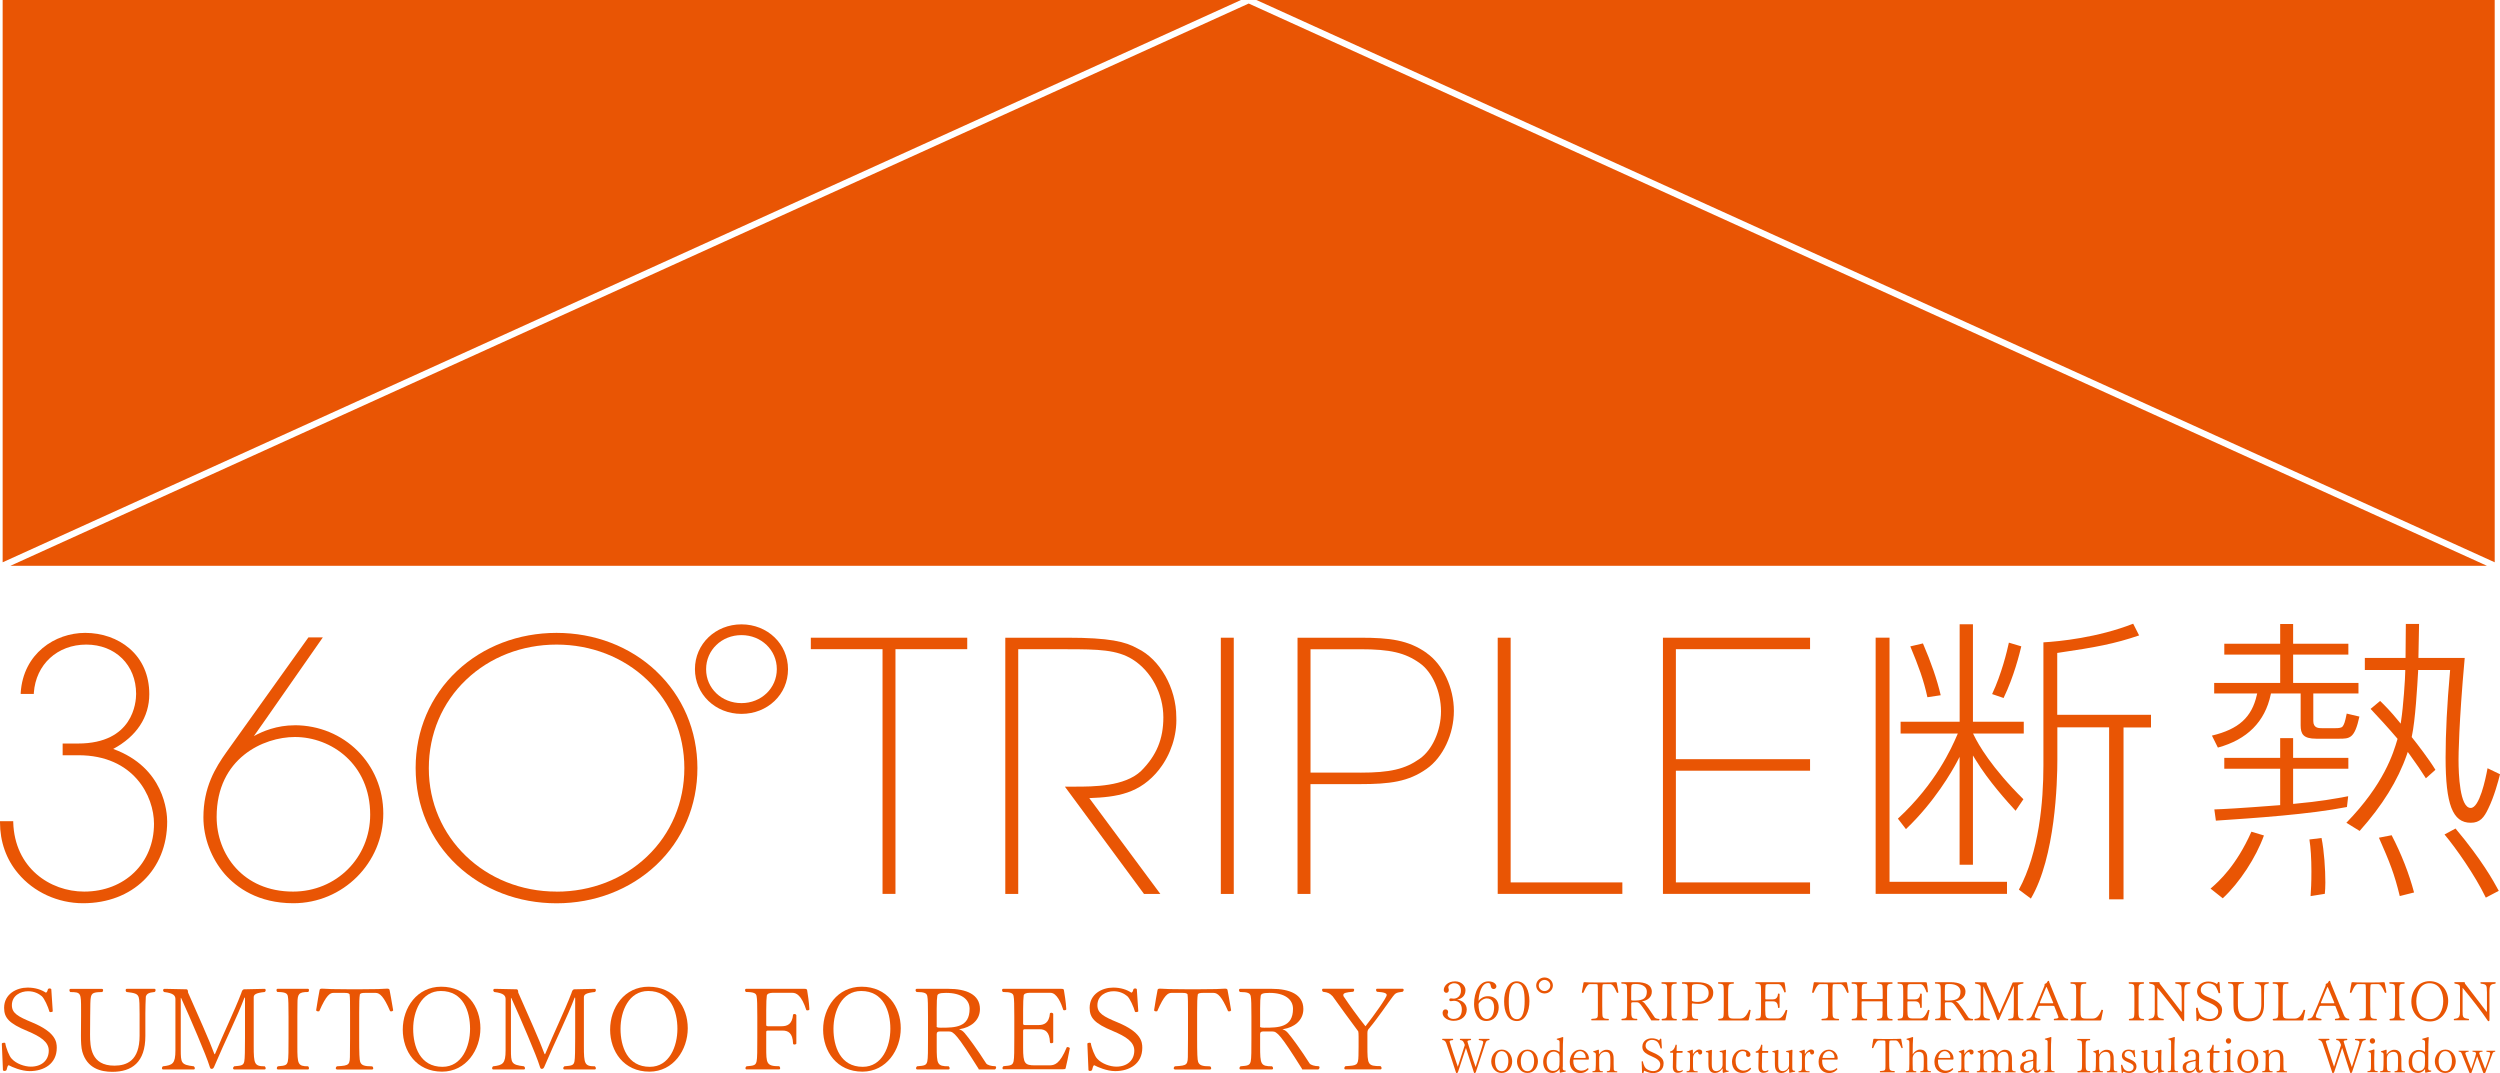 <?xml version="1.0" encoding="UTF-8"?>
<svg id="_レイヤー_2" data-name="レイヤー 2" xmlns="http://www.w3.org/2000/svg" viewBox="0 0 425 182.48">
  <defs>
    <style>
      .cls-1 {
        fill: #e95504;
      }
    </style>
  </defs>
  <g id="_文字" data-name="文字">
    <g>
      <g>
        <polygon class="cls-1" points="137.84 110.36 150.03 110.36 150.03 151.96 152.23 151.96 152.23 110.36 164.43 110.36 164.43 108.41 137.84 108.41 137.84 110.36"/>
        <path class="cls-1" d="M197.08,130.77c1.95-2.47,3.03-5.79,2.89-8.87,0-4.92-2.78-9.83-6.59-11.66-2.07-1.16-4.7-1.83-12.04-1.83h-10.44v43.56h2.2v-41.6h8.24c5.37,0,8.53.08,11.18,1.72,3.19,1.99,5.25,5.87,5.25,9.87,0,3.67-1.16,6.47-3.76,9.08-2.8,2.69-8.14,2.69-11.33,2.69h-1.65l13.45,18.24h2.78l-12.08-16.29c4.72-.18,8.61-.73,11.91-4.9Z"/>
        <rect class="cls-1" x="207.54" y="108.41" width="2.2" height="43.56"/>
        <path class="cls-1" d="M242.54,111.01c-3.11-2.2-6.26-2.6-11.33-2.6h-10.63v43.56h2.2v-18.67h8.42c5.07,0,8.22-.4,11.33-2.6,2.77-1.94,4.63-5.89,4.63-9.84s-1.86-7.9-4.63-9.84ZM231.27,131.34h-8.48v-20.97h8.48c5.05,0,7.6.59,10.08,2.36,2.13,1.48,3.62,4.85,3.62,8.19s-1.52,6.61-3.62,8.07c-2.48,1.76-5.03,2.36-10.08,2.36Z"/>
        <polygon class="cls-1" points="256.81 108.41 254.61 108.41 254.61 151.96 275.8 151.96 275.8 150.01 256.81 150.01 256.81 108.41"/>
        <polygon class="cls-1" points="307.71 110.36 307.71 108.41 282.7 108.41 282.7 151.96 307.71 151.96 307.71 150.01 284.9 150.01 284.9 131.02 307.71 131.02 307.71 129.06 284.9 129.06 284.9 110.36 307.71 110.36"/>
        <path class="cls-1" d="M126.05,106.14c-4.43,0-7.91,3.34-7.91,7.61s3.47,7.61,7.91,7.61,7.91-3.32,7.91-7.56v-.05c0-4.27-3.47-7.61-7.91-7.61ZM126.05,119.53c-3.37,0-6.01-2.52-6.01-5.73v-.05c0-3.24,2.64-5.78,6.01-5.78s6.01,2.54,6.01,5.78-2.64,5.78-6.01,5.78Z"/>
        <path class="cls-1" d="M19.24,127.32c3.97-2.12,6.14-5.41,6.14-9.31,0-3.19-1.17-5.88-3.38-7.78-1.98-1.7-4.65-2.64-7.52-2.64-5.12,0-10.53,3.5-10.96,10.18v.2s2.23,0,2.23,0v-.18c.34-4.84,4-8.21,8.92-8.21s8.47,3.45,8.47,8.38c0,1.41-.48,8.44-9.89,8.44h-2.6v1.99h2.67c9.44,0,12.86,6.97,12.86,11.65,0,6.68-4.99,11.53-11.87,11.53-5.82,0-11.83-4.04-12.06-11.78v-.19H0v.19c0,3.3,1.06,6.31,3.08,8.69,2.63,3.17,6.75,5.07,11.04,5.07,8.42,0,14.3-5.71,14.3-13.88,0-1.52-.45-9.19-9.18-12.35Z"/>
        <path class="cls-1" d="M50.06,123.3c-2.98,0-5.41,1.01-6.9,1.84.64-.93,1.29-1.84,1.92-2.73l9.8-14.05h-2.45l-13.92,19.48c-1.9,2.68-3.93,5.98-3.93,11.12,0,3.46,1.33,6.98,3.64,9.65,2,2.26,5.64,4.94,11.65,4.94,8.43,0,15.29-6.84,15.29-15.25s-6.63-15.01-15.1-15.01ZM62.93,138.49c0,7.33-5.76,13.08-13.11,13.08-8.53,0-12.99-6.37-12.99-12.66v-.06c0-9.95,7.95-13.56,13.3-13.56,6.21,0,12.8,4.63,12.8,13.2Z"/>
        <path class="cls-1" d="M111.54,114.08c-4.45-4.19-10.46-6.49-16.93-6.49s-12.48,2.3-16.93,6.49c-4.53,4.25-7.02,10.09-7.02,16.44v.06c0,6.37,2.49,12.23,7.02,16.49,4.45,4.19,10.46,6.49,16.93,6.49s12.48-2.31,16.93-6.49c4.53-4.26,7.02-10.12,7.02-16.49s-2.49-12.23-7.02-16.49ZM94.61,151.57c-12.18,0-21.71-9.2-21.71-20.93v-.06c0-5.8,2.25-11.13,6.35-15.03,4.04-3.85,9.5-5.97,15.37-5.97s11.33,2.12,15.37,5.97c4.09,3.9,6.35,9.23,6.35,15.03s-2.25,11.13-6.35,15.03c-4.04,3.85-9.5,5.97-15.37,5.97Z"/>
      </g>
      <g>
        <path class="cls-1" d="M358.53,152.89h2.47v-29.22h4.67v-2.15h-15.94v-10.52l.21-.03c6.23-.91,9.57-1.53,13.71-2.95l-1.01-1.99c-6.04,2.37-12.52,3.01-15.26,3.17v20.94c0,6.13-.73,14.74-4.17,21.1l2.04,1.52c4.17-7.07,4.5-19.83,4.5-23.6v-5.51h8.8v29.22ZM318.86,151.96h22.33v-2.05h-19.97v-41.51h-2.36v43.56ZM333.14,147.01h2.26v-18.58l.45.73c2.22,3.65,5.47,7.22,6.8,8.67l1.33-1.96c-5.45-5.39-7.68-9.36-8.39-10.82l-.17-.35h8.62v-2h-8.64v-16.57h-2.26v16.57h-10.04v2h9.73l-.15.34c-.88,2.02-3.54,8.13-10.04,14.13l1.37,1.78c4.9-4.66,7.87-9.91,8.67-11.42l.45-.86v18.33ZM338.65,117.99l1.96.67c1.76-3.64,2.73-7.59,3.01-8.78l-2.11-.63c-.31,1.46-1.24,5.31-2.85,8.74ZM324.75,109.88c1.41,3.38,2.27,5.71,2.91,8.65l2.26-.34c-.6-2.59-1.62-5.56-3.02-8.81l-2.16.51Z"/>
        <path class="cls-1" d="M375.79,151.06l2.08,1.65c2.87-2.67,5.64-6.91,7-10.68l-2.13-.64c-2.57,5.78-5.51,8.44-6.95,9.67ZM415.56,141.85c1.9,2.27,5.17,6.89,7.03,10.75l2.2-1.16c-.9-1.68-2.9-5.29-7.35-10.59l-1.87,1.01ZM404.42,142.42c1.86,4.22,2.63,6.16,3.54,9.91l2.43-.61c-.85-3.21-2.13-6.48-3.81-9.73l-2.16.42ZM392.6,142.71c.22,1.37.34,3.24.34,5.42,0,2.04-.07,3.17-.13,3.99,0,.07,0,.15-.01.22l2.42-.39c.05-.55.09-1.13.09-1.91,0-2.22-.2-5.39-.65-7.58l-2.05.25ZM398.88,139.87l2.26,1.39c3.87-4.33,6.5-8.58,8.03-12.99l.15-.44.27.37c1.23,1.7,2.04,2.88,2.81,4.11l1.62-1.44c-1.01-1.68-3.08-4.39-3.96-5.48l-.07-.09.02-.11c.6-2.77.93-8.58,1.07-11.06v-.23h5.44l-.02.26c-.5,5.51-.75,10.43-.75,14.64,0,7.96,1.2,11.07,4.27,11.07,1.57,0,2.26-.86,3-2.44.96-1.94,1.71-4.69,1.98-5.81l-2.12-1.02c-.35,1.93-1.38,6.75-2.86,6.75-1.86,0-2.07-5.73-2.07-8.19,0-.59.03-6.09,1.05-17.31h-7.87l.11-5.78h-2.25l-.05,5.78h-6.92v2.05h6.87v.24c0,1.1-.33,6.02-.7,8.35l-.08.53-.34-.42c-1.45-1.78-2.4-2.71-3.15-3.44l-1.62,1.35c1.27,1.35,3.05,3.27,4.5,4.99l.08.1-.05.18c-.67,2.25-2.22,7.48-8.64,14.08ZM376.44,137.62l.26,1.89c6.74-.45,15.93-1.07,22.28-2.32l.21-1.83c-2.13.4-4.79.89-9.1,1.28l-.26.02v-5.98h9.39v-1.84h-9.39v-3.36h-2.2v3.36h-9.5v1.84h9.5v6.19l-.22.02c-6.7.52-9.42.66-10.96.71ZM376.03,125.06l1.01,2.03c4.98-1.36,8-4.39,8.98-9.01l.04-.19h5.05v5.4c0,1.48.42,2.29,2.66,2.29h3.86c1.81,0,2.65,0,3.47-3.76l-2.16-.51c-.29,1.49-.46,1.89-.7,2.19-.19.24-.64.29-1.26.29h-2.25c-.55,0-1.47,0-1.47-1.22v-4.68h7.68v-1.79h-11.11v-4.82h9.39v-1.84h-9.39v-3.36h-2.2v3.36h-9.5v1.84h9.5v4.82h-11.22v1.79h7.31l-.07.29c-.86,3.77-3.07,5.78-7.61,6.87Z"/>
      </g>
      <g>
        <path class="cls-1" d="M249.34,171.66c0,1.01-.82,1.88-2.24,1.88-.8,0-1.86-.47-1.86-1.33,0-.25.1-.61.51-.61.32,0,.43.23.43.45,0,.12-.05.2-.08.3,0,.03-.02.06-.02.08,0,.43.43.79,1,.79,1.08,0,1.43-.76,1.43-1.62s-.48-1.46-1.31-1.46h-.02c-.17,0-.38.06-.56.06-.12,0-.24-.06-.24-.23,0-.18.1-.24.29-.24.16,0,.28.04.46.04.61,0,1.23-.47,1.23-1.33,0-.62-.26-1.29-1.18-1.29-.45,0-.97.33-.97.7,0,.15.09.26.09.43,0,.31-.17.5-.44.5s-.42-.26-.42-.48c0-.65.65-1.47,1.93-1.47,1.11,0,1.76.8,1.76,1.48,0,1.05-.69,1.48-1.42,1.63.85.11,1.64.69,1.64,1.71Z"/>
        <path class="cls-1" d="M252.98,167.12c-1.14,0-1.58,1.81-1.63,3.02.3-.38.84-.78,1.57-.78,1.52,0,1.86,1.11,1.86,1.92,0,1.1-.64,2.29-2.13,2.29s-2.06-1.59-2.06-2.87c0-2.09.91-3.87,2.43-3.87,1,0,1.37.55,1.37.86,0,.2-.18.45-.45.45-.25,0-.43-.14-.49-.44-.07-.38-.12-.58-.44-.58h0ZM252.72,173.23c1.01,0,1.28-1.14,1.28-1.97,0-.61-.21-1.53-1.26-1.53-.52,0-1.14.43-1.39.93,0,1.81.7,2.57,1.37,2.57Z"/>
        <path class="cls-1" d="M255.7,170.22c0-1.75.71-3.4,2.12-3.4,1.56,0,2.18,1.63,2.18,3.36s-.67,3.4-2.12,3.4c-1.61,0-2.18-1.62-2.18-3.36ZM259.19,170.2c0-1.48-.16-3.07-1.38-3.07-1.03,0-1.32,1.6-1.32,3.08s.17,3.05,1.4,3.05c1.06,0,1.3-1.64,1.3-3.06Z"/>
        <path class="cls-1" d="M261.15,167.53c0-.75.64-1.36,1.42-1.36s1.42.61,1.42,1.36-.64,1.36-1.42,1.36-1.42-.61-1.42-1.36ZM263.55,167.53c0-.52-.44-.94-.98-.94s-.98.43-.98.94.44.95.98.95.98-.43.98-.95Z"/>
        <path class="cls-1" d="M270.6,173.46c-.06,0-.1-.05-.1-.1,0-.05.03-.1.09-.15,1.04-.06,1.05-.1,1.05-1.06,0-.32,0-.73,0-1.18v-2.1c0-.78,0-1.18-.04-1.46-.06-.09-.18-.11-.42-.11h-.87c-.27,0-.58.16-1.14,1.47-.03,0-.07.02-.1.02-.06,0-.12-.03-.16-.08.09-.61.23-1.37.29-1.65.02-.08.09-.09.21-.09.41.03.87.05,1.97.05h1.28c1.09,0,1.59-.02,1.97-.05.12,0,.19.02.21.09.06.27.19.99.29,1.65-.04.06-.1.08-.16.08-.03,0-.06,0-.09-.02-.5-1.18-.84-1.47-1.17-1.47h-.84c-.26,0-.37.03-.43.11-.05.28-.06.68-.06,1.46v2.1c0,1.16.02,1.73.08,1.88.1.26.3.36.97.36.06.05.08.09.08.15s-.03.1-.1.1h-2.81Z"/>
        <path class="cls-1" d="M280.71,173.46l-.03-.07c-1.71-2.72-2-3-2.37-3h-.74c-.17,0-.26.05-.26.21v.99c0,1.45.04,1.61.96,1.61.06.05.08.1.08.15,0,.06-.03.1-.09.1h-2.52c-.07,0-.1-.05-.1-.1s.02-.1.08-.15c.62-.05.75-.09.83-.4.06-.22.06-.95.06-1.86v-1.74c0-.91,0-1.43-.06-1.65-.05-.23-.22-.33-.86-.33-.05-.04-.08-.09-.08-.14,0-.06.04-.11.1-.11h2.55c1.44,0,2.55.45,2.55,1.63,0,.96-.8,1.48-1.58,1.62-.07,0-.08.02-.08.02v.02c.12.02.26.09.42.27.32.37,1.05,1.37,1.74,2.45.09.14.44.23.7.23.08,0,.11.05.11.09,0,.08-.05.16-.11.17h-1.3ZM277.31,169.95c0,.09,0,.14.33.14,1.15,0,2.32-.02,2.32-1.52,0-.77-.67-1.29-1.9-1.29-.57,0-.69.09-.71.25-.03.23-.05.37-.05,1.03v1.39Z"/>
        <path class="cls-1" d="M282.57,173.46c-.07,0-.1-.05-.1-.1s.02-.1.08-.15c.61-.05.73-.09.81-.4.06-.23.06-.95.06-1.86v-1.75c0-.91,0-1.41-.06-1.64-.05-.22-.21-.33-.85-.33-.05-.04-.07-.09-.07-.15s.03-.1.08-.1h2.46s.08.05.08.1-.02.11-.07.15c-.76,0-.86.15-.86.93,0,.25,0,.6,0,1.05v2.39c0,1.44.04,1.62.87,1.62.05.05.07.1.07.15,0,.06-.03.1-.08.1h-2.41Z"/>
        <path class="cls-1" d="M286.05,173.46c-.07,0-.1-.05-.1-.1s.02-.1.08-.15c.62-.05.74-.09.82-.4.06-.23.06-.95.06-1.85v-1.76c0-.91,0-1.41-.06-1.64-.04-.22-.21-.33-.86-.33-.05-.04-.07-.09-.07-.14,0-.07.03-.11.09-.11h2.58c1.37,0,2.66.44,2.66,1.78,0,1.54-1.54,1.9-2.47,1.9-.36,0-.81-.04-1.04-.08-.1,0-.13.03-.13.21v.82c0,1.45.02,1.61,1,1.61.05.05.07.1.07.15,0,.06-.03.1-.09.1h-2.56ZM287.63,170.12c0,.09.36.2.89.2.85,0,1.95-.24,1.95-1.54,0-.95-.74-1.49-1.96-1.49-.58,0-.82.09-.85.25-.03.23-.04.37-.04.94v1.65Z"/>
        <path class="cls-1" d="M292.18,173.46c-.07,0-.1-.05-.1-.1s.02-.1.08-.15c.62-.05.74-.09.82-.4.06-.23.06-.95.06-1.85v-1.76c0-.91,0-1.41-.06-1.64-.04-.22-.21-.33-.85-.33-.05-.04-.07-.09-.07-.14,0-.07.03-.11.09-.11h2.53c.06,0,.09.05.09.11,0,.05-.02.1-.07.14-.64,0-.81.09-.86.4-.05.17-.06.58-.06,1.58v2.55c0,1.22.09,1.4.94,1.4h1.08c.51,0,1.03-.19,1.55-1.5.02,0,.04,0,.06,0,.1,0,.2.06.2.09-.11.62-.26,1.33-.33,1.64-.02.06-.06.09-.22.09h-4.86Z"/>
        <path class="cls-1" d="M298.52,173.45c-.07,0-.1-.05-.1-.1s.02-.1.08-.15c.62-.05.74-.09.82-.4.06-.23.06-.95.06-1.86v-1.74c0-.91,0-1.42-.06-1.64-.04-.23-.21-.33-.85-.33-.05-.04-.07-.09-.07-.14,0-.07.03-.11.09-.11h4.68c.12,0,.2.02.21.09.05.27.17.98.2,1.56-.04.06-.09.08-.15.08-.03,0-.06,0-.09-.02-.18-.55-.52-1.39-1.03-1.39h-1.71c-.2,0-.42.06-.45.21-.03.26-.05.53-.05,1.18v1.08c0,.09.02.13.15.13h1.09c.44,0,.86-.15.92-.95.03-.03.08-.05.12-.05.06,0,.13.04.15.09v2.3s-.1.07-.16.07-.11-.03-.11-.09c-.03-.83-.38-1.04-.84-1.04h-1.18c-.13,0-.15.04-.15.15v1.35c0,1.26.14,1.41.95,1.41h1.14c.44,0,.85-.09,1.42-1.46.02,0,.04,0,.05,0,.11,0,.2.07.2.09-.11.59-.26,1.29-.33,1.61,0,.06-.05.09-.22.09h-4.78Z"/>
        <path class="cls-1" d="M309.74,173.46c-.06,0-.1-.05-.1-.1,0-.05.03-.1.09-.15,1.04-.06,1.05-.1,1.05-1.06,0-.32,0-.73,0-1.18v-2.1c0-.78,0-1.18-.04-1.46-.06-.09-.18-.11-.42-.11h-.87c-.27,0-.58.16-1.14,1.47-.03,0-.07.02-.1.02-.06,0-.12-.03-.16-.08.09-.61.23-1.37.29-1.65.02-.08.09-.09.21-.09.41.03.87.05,1.97.05h1.28c1.09,0,1.59-.02,1.97-.05.12,0,.19.02.21.09.06.27.19.99.29,1.65-.04.06-.1.08-.16.08-.03,0-.06,0-.09-.02-.5-1.18-.84-1.47-1.17-1.47h-.84c-.26,0-.37.03-.43.11-.05.28-.06.68-.06,1.46v2.1c0,1.16.02,1.73.08,1.88.1.26.3.36.97.36.06.05.08.09.08.15s-.03.1-.1.1h-2.81Z"/>
        <path class="cls-1" d="M319.18,173.46c-.06,0-.1-.05-.1-.1,0-.05.03-.1.09-.15.62-.05.75-.09.82-.4.05-.22.05-.94.05-1.86v-.58c0-.11,0-.14-.14-.14h-3.27c-.15,0-.16.03-.16.14v1.23c0,1.38.03,1.61.87,1.61.06.05.08.1.08.15,0,.06-.03.1-.09.1h-2.45c-.07,0-.1-.05-.1-.1s.02-.1.08-.15c.62-.05.75-.09.83-.4.05-.23.06-.94.06-1.84v-1.76c0-.91,0-1.42-.06-1.65-.05-.22-.21-.33-.86-.33-.05-.04-.07-.09-.07-.14,0-.07.03-.11.09-.11h2.49c.06,0,.09.05.09.1s-.02.11-.08.15c-.77,0-.86.13-.86.93,0,.25,0,.61,0,1.07v.48c0,.09,0,.13.16.13h3.27c.13,0,.14-.04.14-.13v-.48c0-.91,0-1.43-.05-1.66-.04-.22-.21-.33-.85-.33-.05-.04-.08-.09-.08-.14,0-.07.04-.11.09-.11h2.49s.09.05.09.11c0,.05-.03.1-.08.14-.84,0-.85.18-.87.93v3.45c0,1.4.03,1.61.87,1.61.05.05.08.1.08.15,0,.06-.04.1-.09.1h-2.45Z"/>
        <path class="cls-1" d="M322.69,173.45c-.07,0-.1-.05-.1-.1s.02-.1.08-.15c.62-.05.74-.09.82-.4.06-.23.06-.95.06-1.86v-1.74c0-.91,0-1.42-.06-1.64-.04-.23-.21-.33-.85-.33-.05-.04-.07-.09-.07-.14,0-.07.03-.11.09-.11h4.68c.12,0,.2.02.21.09.05.27.17.98.2,1.56-.04.06-.09.08-.15.08-.03,0-.06,0-.09-.02-.18-.55-.52-1.39-1.03-1.39h-1.71c-.2,0-.42.06-.45.21-.03.26-.05.53-.05,1.18v1.08c0,.09.02.13.15.13h1.09c.44,0,.86-.15.92-.95.03-.03.08-.05.12-.05.06,0,.13.04.15.09v2.3s-.1.07-.16.07-.11-.03-.11-.09c-.03-.83-.38-1.04-.84-1.04h-1.18c-.13,0-.15.04-.15.15v1.35c0,1.26.14,1.41.95,1.41h1.14c.44,0,.85-.09,1.42-1.46.02,0,.04,0,.05,0,.11,0,.2.07.2.09-.11.59-.26,1.29-.33,1.61,0,.06-.05.09-.22.09h-4.78Z"/>
        <path class="cls-1" d="M334.03,173.46l-.03-.07c-1.71-2.72-2-3-2.37-3h-.74c-.17,0-.26.05-.26.21v.99c0,1.45.04,1.61.96,1.61.06.05.08.1.08.15,0,.06-.03.1-.09.1h-2.52c-.07,0-.1-.05-.1-.1s.02-.1.08-.15c.62-.05.75-.09.83-.4.06-.22.06-.95.06-1.86v-1.74c0-.91,0-1.43-.06-1.65-.05-.23-.22-.33-.86-.33-.05-.04-.08-.09-.08-.14,0-.06.04-.11.1-.11h2.55c1.44,0,2.55.45,2.55,1.63,0,.96-.8,1.48-1.58,1.62-.07,0-.08.02-.08.02v.02c.12.02.26.09.42.27.32.37,1.05,1.37,1.74,2.45.09.14.44.23.7.23.08,0,.11.05.11.09,0,.08-.05.16-.11.17h-1.3ZM330.63,169.95c0,.09,0,.14.33.14,1.15,0,2.32-.02,2.32-1.52,0-.77-.67-1.29-1.9-1.29-.57,0-.69.09-.71.25-.03.23-.05.37-.05,1.03v1.39Z"/>
        <path class="cls-1" d="M341.48,173.46c-.06,0-.1-.05-.1-.1,0-.05.03-.1.09-.15.62-.05.75-.09.82-.4.05-.22.06-.95.06-1.88v-3.22s0-.04-.02-.04-.03,0-.04.04c-.51,1.39-1.62,3.62-2.38,5.43-.09.22-.13.28-.26.28-.1,0-.12-.07-.18-.25-.23-.77-1.52-3.81-2.27-5.44l-.04-.04v4.15c0,1.11.02,1.25,1.05,1.37.06.05.08.1.08.15,0,.06-.03.1-.09.1h-2.47c-.06,0-.09-.05-.09-.1,0-.05.02-.1.08-.15.78-.09,1-.22,1-1.28v-4.13c0-.26-.12-.48-.91-.58-.05-.04-.08-.09-.08-.14,0-.06.05-.11.13-.11l1.76.04c.09,0,.12.08.13.26.79,1.8,1.7,3.81,2.1,4.91.02.04.03.06.05.06,0,0,.02,0,.03-.04.69-1.67,1.53-3.4,2.09-4.85.08-.26.13-.33.25-.34l1.64-.04c.07,0,.09.07.09.11,0,.06-.02.09-.08.14-.73.08-.88.21-.88.43v3.94c0,1.42.06,1.62.88,1.62.05.05.08.1.08.15,0,.06-.04.1-.09.1h-2.44Z"/>
        <path class="cls-1" d="M349.24,173.46c-.06,0-.1-.06-.1-.11s.03-.12.09-.16c.6-.03.71-.12.71-.28-.04-.11-.26-.74-.71-1.85-.03-.07-.16-.07-.31-.07h-2.14c-.1,0-.23.04-.3.21-.55,1.29-.58,1.43-.58,1.65,0,.1.09.24.9.35.06.05.08.1.08.15,0,.07-.04.11-.1.11h-2.18c-.07,0-.1-.05-.1-.11,0-.05.02-.1.08-.15.57-.09.67-.21.83-.5.25-.47,1.2-2.76,2.15-5.11,0-.06.02-.17.02-.23,0-.09.08-.14.12-.14.16,0,.34-.25.4-.39.03-.06.07-.09.13-.09.05,0,.12.03.12.09,0,.09.04.18.1.33.67,1.6,1.64,4.06,2.23,5.42.17.4.43.61.82.61h.02c.06.05.08.1.08.16s-.03.1-.09.1h-2.25ZM347.96,167.9c-.02-.09-.04-.13-.06-.13s-.04.03-.07.09l-1.06,2.58s0,0,0,.02c0,.04.04.09.06.1h2.17s.04-.02.04-.05c0-.02,0-.04,0-.06l-1.06-2.55Z"/>
        <path class="cls-1" d="M352.09,173.46c-.07,0-.1-.05-.1-.1s.02-.1.08-.15c.62-.05.74-.09.82-.4.06-.23.06-.95.06-1.85v-1.76c0-.91,0-1.41-.06-1.64-.04-.22-.21-.33-.85-.33-.05-.04-.07-.09-.07-.14,0-.07.03-.11.09-.11h2.53c.06,0,.09.05.09.11,0,.05-.02.1-.07.14-.64,0-.81.09-.86.4-.05.17-.06.58-.06,1.58v2.55c0,1.22.09,1.4.94,1.4h1.08c.51,0,1.03-.19,1.55-1.5.02,0,.04,0,.06,0,.1,0,.2.06.2.09-.11.62-.26,1.33-.33,1.64-.02.06-.06.09-.22.09h-4.86Z"/>
        <path class="cls-1" d="M362,173.46c-.07,0-.1-.05-.1-.1s.02-.1.08-.15c.61-.05.73-.09.81-.4.06-.23.06-.95.06-1.86v-1.75c0-.91,0-1.41-.06-1.64-.05-.22-.21-.33-.85-.33-.05-.04-.07-.09-.07-.15s.03-.1.08-.1h2.46s.08.05.08.1-.02.11-.07.15c-.76,0-.86.15-.86.93,0,.25,0,.6,0,1.05v2.39c0,1.44.04,1.62.87,1.62.05.05.07.1.07.15,0,.06-.03.1-.08.1h-2.41Z"/>
        <path class="cls-1" d="M370.88,168.59c0-1.13-.05-1.26-1.03-1.37-.05-.05-.07-.1-.07-.15,0-.06.03-.1.09-.1h2.42c.06,0,.09.05.09.1,0,.05-.02.1-.07.15-.75.09-.99.2-.99,1.27v4.81c0,.24-.02.3-.14.3-.11,0-.15-.05-.27-.25-.62-.99-2.77-3.76-4.12-5.38,0,0-.02-.02-.04-.02,0,0,0,0,0,.02v3.87c0,1.13.03,1.24,1.03,1.37.05.05.07.09.07.14,0,.06-.03.1-.09.1h-2.42c-.06,0-.09-.05-.09-.1,0-.05.02-.09.07-.14.71-.09.99-.19.99-1.28v-4.14c0-.26-.12-.48-.9-.58-.04-.04-.07-.09-.07-.15s.03-.1.12-.1h1.57c.06,0,.11.04.13.26,1.11,1.42,2.68,3.48,3.64,4.74.02.03.04.04.05.04.03,0,.04-.04.04-.09v-3.33Z"/>
        <path class="cls-1" d="M373.33,171.38s.1-.08.18-.08c.05,0,.09,0,.1.04.05.36.32,1.07.51,1.25.35.41,1.04.64,1.54.64.88,0,1.44-.52,1.44-1.29,0-.7-.67-1.13-1.73-1.58-1.46-.6-1.87-1.06-1.87-1.86,0-1.12,1-1.64,1.9-1.64.61,0,1.11.17,1.46.41.07,0,.12-.09.17-.26.02-.05.08-.08.14-.08.05,0,.11.02.14.07l.12,1.79s-.1.06-.17.06c-.04,0-.07,0-.1-.03-.11-.4-.41-1.08-.62-1.26-.23-.19-.59-.4-1.1-.4-.6,0-1.31.34-1.31,1.12,0,.64.47.91,1.63,1.39,1.9.78,1.99,1.56,1.99,2.04,0,1.29-1.03,1.88-2.18,1.88-.67,0-1.43-.33-1.68-.47-.09,0-.13.18-.19.4-.04.04-.1.07-.16.07-.05,0-.1-.02-.13-.07l-.09-2.14Z"/>
        <path class="cls-1" d="M384.42,169.03c0-.7,0-1.2-.07-1.38-.09-.28-.31-.35-.97-.43-.06-.03-.08-.09-.08-.14s.03-.11.09-.11h2.23c.06,0,.09.05.09.1s-.02.11-.08.15c-.48.05-.63.14-.71.37-.02.35-.04.91-.04,1.36v1.81c0,2.12-1.08,2.88-2.66,2.88-.92,0-2.03-.27-2.42-1.63-.09-.33-.11-.78-.11-1.29v-1.56c0-.21,0-.39,0-.55,0-1.32,0-1.41-.86-1.41-.05-.04-.07-.09-.07-.14,0-.07.03-.11.09-.11h2.54c.06,0,.09.05.09.1s-.02.11-.08.15c-.7,0-.84.09-.9.4-.05.23-.05.65-.06,1.56v1.47c0,.99.06,2.5,1.95,2.5.99,0,2.03-.39,2.03-2.41v-1.71Z"/>
        <path class="cls-1" d="M386.46,173.46c-.07,0-.1-.05-.1-.1s.02-.1.08-.15c.62-.05.74-.09.82-.4.06-.23.06-.95.06-1.85v-1.76c0-.91,0-1.41-.06-1.64-.04-.22-.21-.33-.85-.33-.05-.04-.07-.09-.07-.14,0-.07.03-.11.09-.11h2.53c.06,0,.09.05.09.11,0,.05-.02.1-.07.14-.64,0-.81.09-.86.4-.05.17-.06.58-.06,1.58v2.55c0,1.22.09,1.4.94,1.4h1.08c.51,0,1.03-.19,1.55-1.5.02,0,.04,0,.06,0,.1,0,.2.06.2.09-.11.62-.26,1.33-.33,1.64-.02.06-.06.09-.22.09h-4.86Z"/>
        <path class="cls-1" d="M397.03,173.46c-.06,0-.1-.06-.1-.11s.03-.12.09-.16c.6-.03.71-.12.71-.28-.04-.11-.26-.74-.71-1.85-.03-.07-.16-.07-.31-.07h-2.14c-.1,0-.23.04-.3.21-.55,1.29-.58,1.43-.58,1.65,0,.1.09.24.9.35.06.05.08.1.08.15,0,.07-.04.11-.1.11h-2.18c-.07,0-.1-.05-.1-.11,0-.05.02-.1.08-.15.57-.09.67-.21.83-.5.25-.47,1.2-2.76,2.15-5.11,0-.06.02-.17.02-.23,0-.09.08-.14.12-.14.16,0,.34-.25.4-.39.03-.06.07-.09.13-.09.05,0,.12.03.12.09,0,.09.04.18.1.33.67,1.6,1.64,4.06,2.23,5.42.17.4.43.61.82.61h.02c.06.05.08.1.08.16s-.03.1-.09.1h-2.25ZM395.75,167.9c-.02-.09-.04-.13-.06-.13s-.04.03-.07.09l-1.06,2.58s0,0,0,.02c0,.04.04.09.06.1h2.17s.04-.02.04-.05c0-.02,0-.04,0-.06l-1.06-2.55Z"/>
        <path class="cls-1" d="M401.16,173.46c-.06,0-.1-.05-.1-.1,0-.05.03-.1.09-.15,1.04-.06,1.05-.1,1.05-1.06,0-.32,0-.73,0-1.18v-2.1c0-.78,0-1.18-.04-1.46-.06-.09-.18-.11-.42-.11h-.87c-.27,0-.58.16-1.14,1.47-.03,0-.07.02-.1.02-.06,0-.12-.03-.16-.08.09-.61.23-1.37.29-1.65.02-.08.09-.09.21-.09.41.03.87.05,1.97.05h1.28c1.09,0,1.59-.02,1.97-.05.12,0,.19.02.21.09.06.27.19.99.29,1.65-.04.06-.1.08-.16.08-.03,0-.06,0-.09-.02-.5-1.18-.84-1.47-1.17-1.47h-.84c-.26,0-.37.03-.43.11-.05.28-.06.68-.06,1.46v2.1c0,1.16.02,1.73.08,1.88.1.26.3.36.97.36.06.05.08.09.08.15s-.03.1-.1.1h-2.81Z"/>
        <path class="cls-1" d="M406.31,173.46c-.07,0-.1-.05-.1-.1s.02-.1.08-.15c.61-.05.73-.09.81-.4.06-.23.06-.95.06-1.86v-1.75c0-.91,0-1.41-.06-1.64-.05-.22-.21-.33-.85-.33-.05-.04-.07-.09-.07-.15s.03-.1.08-.1h2.46s.08.05.08.1-.02.11-.07.15c-.76,0-.86.15-.86.93,0,.25,0,.6,0,1.05v2.39c0,1.44.04,1.62.87,1.62.05.05.07.1.07.15,0,.06-.03.1-.08.1h-2.41Z"/>
        <path class="cls-1" d="M409.93,170.26c0-1.78,1.15-3.46,3.1-3.46,2.05,0,3.16,1.61,3.16,3.35s-1.15,3.5-3.09,3.5c-2.06,0-3.17-1.64-3.17-3.38ZM415.35,170.19c0-1.42-.55-3.04-2.35-3.04-1.57,0-2.23,1.63-2.23,3.04s.55,3.06,2.36,3.06c1.57,0,2.22-1.65,2.22-3.06Z"/>
        <path class="cls-1" d="M422.77,168.59c0-1.13-.05-1.26-1.03-1.37-.05-.05-.07-.1-.07-.15,0-.06.03-.1.09-.1h2.42c.06,0,.09.05.09.1,0,.05-.02.1-.07.15-.75.09-.99.2-.99,1.27v4.81c0,.24-.02.3-.14.3-.11,0-.15-.05-.27-.25-.62-.99-2.77-3.76-4.12-5.38,0,0-.02-.02-.04-.02,0,0,0,0,0,.02v3.87c0,1.13.03,1.24,1.03,1.37.05.05.07.09.07.14,0,.06-.03.1-.09.1h-2.42c-.06,0-.09-.05-.09-.1,0-.05.02-.09.07-.14.71-.09.99-.19.99-1.28v-4.14c0-.26-.12-.48-.9-.58-.04-.04-.07-.09-.07-.15s.03-.1.12-.1h1.57c.06,0,.11.04.13.26,1.11,1.42,2.68,3.48,3.64,4.74.02.03.04.04.05.04.03,0,.04-.04.04-.09v-3.33Z"/>
        <path class="cls-1" d="M253.15,176.6s.08.04.08.09c0,.04-.02.08-.07.12-.37.05-.51.17-.61.46-.29.85-1.12,3.33-1.66,5-.12.15-.14.17-.2.17-.1,0-.12-.1-.14-.17-.49-1.5-.99-3.07-1.34-4.12-.38,1.13-.95,2.85-1.36,4.12-.03.04-.06.09-.1.12-.02.03-.06.05-.11.05-.1,0-.12-.1-.14-.17-.61-1.9-1.24-3.8-1.63-4.91-.12-.36-.37-.55-.64-.55-.04-.04-.06-.09-.06-.13s.02-.08.07-.08h1.74s.07.04.07.1c0,.04-.02.09-.07.12-.46.04-.54.1-.55.26.22.74.87,2.76,1.4,4.27.5-1.52,1.03-3.17,1.19-3.7-.04-.1-.07-.2-.11-.29-.15-.37-.29-.52-.67-.55-.04-.04-.06-.09-.06-.13s.02-.08.07-.08h1.77s.07.04.07.1c0,.04-.02.09-.07.12-.44.04-.55.1-.55.24v.02c.22.74.83,2.79,1.39,4.32,1.21-3.71,1.29-4.09,1.29-4.25,0-.1-.02-.26-.7-.33-.04-.03-.07-.08-.07-.12,0-.05.03-.09.08-.09h1.67Z"/>
        <path class="cls-1" d="M253.51,180.44c0-1.02.7-2.01,1.8-2.01s1.76.99,1.76,2.01-.7,1.97-1.8,1.97-1.76-.99-1.76-1.97ZM256.42,180.38c0-.76-.25-1.69-1.15-1.69-.78,0-1.11.93-1.11,1.69,0,.82.25,1.73,1.15,1.73.78,0,1.11-.91,1.11-1.73Z"/>
        <path class="cls-1" d="M257.89,180.44c0-1.02.7-2.01,1.8-2.01s1.76.99,1.76,2.01-.7,1.97-1.8,1.97-1.76-.99-1.76-1.97ZM260.8,180.38c0-.76-.25-1.69-1.15-1.69-.78,0-1.11.93-1.11,1.69,0,.82.25,1.73,1.15,1.73.78,0,1.11-.91,1.11-1.73Z"/>
        <path class="cls-1" d="M265.66,181.36c0,.55.03.6.5.64.02.03.02.06.02.09,0,.02,0,.05-.02.08-.41.07-.65.12-.96.21-.05-.07-.07-.19-.07-.62v-.03h0s-.02.02-.05.07c-.22.32-.69.61-1.14.61-1.15,0-1.6-.94-1.6-1.89s.51-2.03,1.74-2.03c.36,0,.73.12.97.31.02.02.02.02.04.02.02,0,.04-.02.04-.11v-1.42c0-.41,0-.42-.46-.56-.02-.02-.03-.04-.03-.07s0-.05.02-.07c.35-.08.78-.22.98-.29.06,0,.11,0,.11.07v.02c-.05.75-.07,1.41-.07,2.23v2.74ZM265.13,180.08c0-.28-.02-.65-.07-.8-.07-.21-.46-.51-.93-.51-.78,0-1.2.76-1.2,1.67,0,.71.2,1.62,1.1,1.62.36,0,.75-.12.99-.61.07-.17.1-.5.1-.95v-.4Z"/>
        <path class="cls-1" d="M267.58,180.12c-.1,0-.12.06-.12.23,0,1.43.92,1.67,1.38,1.67s.85-.22,1.04-.41c.02-.02.03-.02.05-.02.02,0,.05.02.07.04.02.04.06.09.06.14-.19.24-.65.65-1.42.65-.96,0-1.78-.64-1.78-1.92,0-1.01.65-2.06,1.76-2.06.87,0,1.49.75,1.49,1.49,0,.11-.03.2-.1.2h-2.43ZM269.5,179.85s.07-.03.07-.09c0-.6-.46-1.07-.94-1.07-.7,0-1.05.7-1.1,1.09,0,.06,0,.07.07.07h1.91Z"/>
        <path class="cls-1" d="M273.21,182.3s-.07-.03-.07-.07c0-.04.02-.08.07-.12.42-.05.48-.12.5-.32.03-.36.05-.59.05-1.08v-.5c0-.7,0-1.4-.8-1.4-.7,0-1.1.52-1.1,1.1v.91c0,1.18,0,1.29.59,1.29.03.03.05.07.05.1,0,.05-.02.08-.07.08h-1.67s-.07-.03-.07-.07c0-.03.02-.07.06-.11.42-.05.49-.12.5-.32.04-.44.05-.93.05-1.66v-.74c0-.39-.04-.42-.43-.54-.02-.02-.03-.05-.03-.07,0-.03.02-.06.04-.07.32-.07.64-.19.83-.27.07,0,.11.04.11.14v.64s0,.02,0,.02c.02,0,.02,0,.04-.02.27-.46.76-.76,1.24-.76.61,0,1.22.28,1.22,1.49v.89c0,.36,0,.74.02.96.03.23.18.32.55.32.04.03.06.07.06.11,0,.04-.02.07-.07.07h-1.66Z"/>
        <path class="cls-1" d="M279.06,180.48s.08-.07.15-.07c.04,0,.07,0,.08.03.04.32.27.94.43,1.09.3.36.88.56,1.3.56.75,0,1.22-.46,1.22-1.14,0-.61-.56-.99-1.46-1.38-1.24-.53-1.58-.93-1.58-1.63,0-.99.85-1.43,1.6-1.43.51,0,.94.15,1.24.36.06,0,.1-.07.14-.23.02-.04.07-.07.12-.07.04,0,.09.02.12.06l.1,1.57s-.08.05-.14.05c-.03,0-.06,0-.08-.02-.09-.35-.35-.95-.52-1.1-.19-.17-.5-.35-.93-.35-.51,0-1.1.3-1.1.99,0,.56.4.8,1.38,1.22,1.6.69,1.68,1.37,1.68,1.79,0,1.14-.87,1.65-1.84,1.65-.56,0-1.2-.29-1.42-.41-.07,0-.11.16-.16.35-.03.03-.08.06-.13.06-.04,0-.08-.02-.11-.06l-.07-1.87Z"/>
        <path class="cls-1" d="M286,181.9s.1.12.1.16c-.15.17-.51.32-.88.32-.6,0-.84-.4-.84-.99,0-.63.02-1.68.04-2.29v-.04c0-.08-.02-.1-.07-.1h-.41s-.03-.09-.03-.14c0-.02,0-.06.02-.07l.23-.07c.27-.14.51-.36.71-1.1.09,0,.18.02.18.12h0s-.03.85-.03.85c0,.1.02.12.11.12h.87s.06.04.06.11c0,.1-.06.18-.07.2h-.87c-.1,0-.11.04-.11.11-.03.82-.04,1.68-.04,2.24,0,.6.2.75.53.75.2,0,.32-.06.5-.15h0Z"/>
        <path class="cls-1" d="M286.76,182.3s-.07-.03-.07-.07c0-.03.02-.07.06-.11.54-.07.55-.07.55-1.18v-1.54c0-.39-.04-.42-.42-.54-.02-.02-.03-.06-.03-.08s0-.05.03-.07c.33-.07.61-.19.8-.27.07,0,.11.04.11.14v.58s0,.02,0,.02c0,0,.02,0,.04-.02.24-.39.69-.75,1-.75.2,0,.54.06.54.47,0,.18-.12.39-.35.39-.22,0-.31-.17-.33-.33,0-.07-.05-.11-.12-.11-.2,0-.76.32-.76,1.09v1.45c.03.64.04.75.76.75.03.03.05.07.05.11,0,.04-.02.07-.06.07h-1.82Z"/>
        <path class="cls-1" d="M292.83,179.16c0-.22-.02-.27-.46-.32-.02-.03-.03-.07-.03-.1s.02-.07.04-.07c.43-.06.73-.12.92-.22.07,0,.12.02.12.11-.02.41-.03.57-.03,1.13v1.71c0,.54.02.6.47.64.02.02.02.06.02.08s0,.05-.02.07c-.41.07-.64.12-.95.21-.05-.07-.07-.3-.07-.72,0-.02,0-.03,0-.04-.02,0-.03.02-.07.07-.29.44-.75.7-1.22.7-1.05,0-1.12-.93-1.12-1.55v-1.68c0-.22,0-.27-.41-.32-.02-.02-.03-.06-.03-.09,0-.04.02-.07.05-.08.36-.06.66-.12.87-.22.07,0,.12.02.12.09v.02c-.02.41-.03.57-.03,1.13v1.14c0,.55.05,1.24.75,1.24.58,0,1.09-.49,1.09-1.09v-1.79Z"/>
        <path class="cls-1" d="M296.22,182.41c-.96,0-1.78-.64-1.78-1.92,0-.95.64-2.06,1.8-2.06.97,0,1.34.56,1.34.85,0,.2-.13.4-.36.4-.21,0-.38-.1-.38-.36,0-.09.02-.2.02-.26,0-.19-.22-.38-.61-.38-.75,0-1.2.82-1.2,1.65,0,1.43.91,1.68,1.38,1.68s.87-.24,1.06-.47c0-.02.03-.02.05-.02.12,0,.14.17.14.18-.22.31-.68.7-1.45.7Z"/>
        <path class="cls-1" d="M300.55,181.9s.1.12.1.16c-.15.17-.51.32-.88.32-.6,0-.84-.4-.84-.99,0-.63.02-1.68.04-2.29v-.04c0-.08-.02-.1-.07-.1h-.41s-.03-.09-.03-.14c0-.02,0-.06.02-.07l.23-.07c.27-.14.51-.36.71-1.1.09,0,.18.02.18.12h0s-.03.85-.03.85c0,.1.02.12.11.12h.87s.06.04.06.11c0,.1-.06.18-.07.2h-.87c-.1,0-.11.04-.11.11-.03.82-.04,1.68-.04,2.24,0,.6.2.75.53.75.2,0,.32-.06.5-.15h0Z"/>
        <path class="cls-1" d="M304.13,179.16c0-.22-.02-.27-.46-.32-.02-.03-.03-.07-.03-.1s.02-.07.04-.07c.43-.06.73-.12.92-.22.07,0,.12.02.12.11-.02.41-.03.57-.03,1.13v1.71c0,.54.02.6.47.64.02.02.02.06.02.08s0,.05-.02.07c-.41.07-.64.12-.95.21-.05-.07-.07-.3-.07-.72,0-.02,0-.03,0-.04-.02,0-.03.02-.07.07-.29.44-.75.7-1.22.7-1.05,0-1.12-.93-1.12-1.55v-1.68c0-.22,0-.27-.41-.32-.02-.02-.03-.06-.03-.09,0-.04.02-.07.05-.08.36-.06.66-.12.87-.22.07,0,.12.02.12.09v.02c-.02.41-.03.57-.03,1.13v1.14c0,.55.05,1.24.75,1.24.58,0,1.09-.49,1.09-1.09v-1.79Z"/>
        <path class="cls-1" d="M305.79,182.3s-.07-.03-.07-.07c0-.03.02-.07.06-.11.54-.07.55-.07.55-1.18v-1.54c0-.39-.04-.42-.42-.54-.02-.02-.03-.06-.03-.08s0-.05.03-.07c.33-.07.61-.19.8-.27.07,0,.11.04.11.14v.58s0,.02,0,.02c0,0,.02,0,.04-.02.24-.39.69-.75,1-.75.2,0,.54.06.54.47,0,.18-.12.39-.35.39-.22,0-.31-.17-.33-.33,0-.07-.05-.11-.12-.11-.2,0-.76.32-.76,1.09v1.45c.03.64.04.75.76.75.03.03.05.07.05.11,0,.04-.02.07-.06.07h-1.82Z"/>
        <path class="cls-1" d="M309.88,180.12c-.1,0-.12.06-.12.23,0,1.43.92,1.67,1.38,1.67s.85-.22,1.04-.41c.02-.02.03-.02.05-.02.02,0,.05.02.07.04.02.04.06.09.06.14-.19.24-.65.65-1.42.65-.96,0-1.78-.64-1.78-1.92,0-1.01.65-2.06,1.76-2.06.87,0,1.49.75,1.49,1.49,0,.11-.03.2-.1.2h-2.43ZM311.8,179.85s.07-.03.07-.09c0-.6-.46-1.07-.94-1.07-.7,0-1.05.7-1.1,1.09,0,.06,0,.07.07.07h1.91Z"/>
        <path class="cls-1" d="M319.65,182.3s-.08-.04-.08-.09c0-.04.02-.09.07-.13.88-.05.89-.09.89-.93,0-.28,0-.64,0-1.04v-1.84c0-.69,0-1.04-.03-1.29-.05-.07-.15-.1-.36-.1h-.74c-.22,0-.49.14-.96,1.29-.02,0-.06.02-.08.02-.05,0-.1-.02-.13-.07.07-.53.19-1.2.24-1.45.02-.07.07-.08.17-.08.35.02.74.04,1.66.04h1.08c.92,0,1.34-.02,1.66-.04.1,0,.16.02.17.08.05.24.16.87.25,1.45-.03.05-.08.07-.13.07-.02,0-.05,0-.07-.02-.42-1.04-.7-1.29-.99-1.29h-.7c-.22,0-.32.02-.36.1-.04.25-.05.6-.05,1.29v1.84c0,1.02.02,1.52.07,1.65.08.23.26.32.82.32.05.04.07.08.07.13s-.02.09-.08.09h-2.37Z"/>
        <path class="cls-1" d="M326.5,182.3s-.07-.03-.07-.07.02-.08.06-.12c.42-.05.49-.12.51-.32.03-.37.04-.7.04-1.19v-.38c0-.63-.03-.94-.18-1.13-.13-.17-.36-.28-.61-.28-.7,0-1.1.53-1.1,1.11v.87c0,.36,0,.77.02,1,.02.22.16.32.56.32.03.03.05.07.05.12s-.02.07-.06.07h-1.66s-.07-.03-.07-.07.02-.08.06-.12c.41-.05.49-.12.51-.32.02-.33.03-.64.03-.98v-3.52c0-.41,0-.42-.46-.56-.02-.02-.03-.04-.03-.07s.02-.05.03-.07c.36-.08.79-.22.99-.29.06,0,.11,0,.11.07v.02c-.05.75-.07,1.41-.07,2.23v.56s0,.03.02.03c.27-.46.75-.78,1.23-.78,1.19,0,1.22,1.12,1.22,1.49v.88c0,.36,0,.75.02.97.04.24.18.33.56.33.04.03.06.07.06.12s-.02.07-.07.07h-1.67Z"/>
        <path class="cls-1" d="M329.57,180.12c-.1,0-.12.06-.12.23,0,1.43.92,1.67,1.38,1.67s.85-.22,1.04-.41c.02-.02.03-.02.05-.02.02,0,.05.02.07.04.02.04.06.09.06.14-.19.24-.65.65-1.42.65-.96,0-1.78-.64-1.78-1.92,0-1.01.65-2.06,1.76-2.06.87,0,1.49.75,1.49,1.49,0,.11-.03.2-.1.2h-2.43ZM331.49,179.85s.07-.03.07-.09c0-.6-.46-1.07-.94-1.07-.7,0-1.05.7-1.1,1.09,0,.06,0,.07.07.07h1.91Z"/>
        <path class="cls-1" d="M332.9,182.3s-.07-.03-.07-.07c0-.03.02-.07.06-.11.54-.07.55-.07.55-1.18v-1.54c0-.39-.04-.42-.42-.54-.02-.02-.03-.06-.03-.08s0-.05.03-.07c.33-.07.61-.19.8-.27.07,0,.11.04.11.14v.58s0,.02,0,.02c0,0,.02,0,.04-.02.24-.39.69-.75,1-.75.2,0,.54.06.54.47,0,.18-.12.39-.35.39-.22,0-.31-.17-.33-.33,0-.07-.05-.11-.12-.11-.2,0-.76.32-.76,1.09v1.45c.03.64.04.75.76.75.03.03.05.07.05.11,0,.04-.02.07-.06.07h-1.82Z"/>
        <path class="cls-1" d="M340.91,182.3s-.07-.03-.07-.07c0-.03.02-.07.06-.11.43-.05.49-.12.51-.32.03-.44.05-.79.05-1.15v-.36c0-.73,0-1.48-.8-1.48-.7,0-1.05.54-1.05,1.11v1.51c0,.5.05.68.52.68.04.03.06.07.06.12s-.02.07-.07.07h-1.55s-.07-.03-.07-.07.02-.08.06-.12c.38-.05.45-.12.46-.32.03-.45.03-.67.03-1.08v-.7c0-.87-.29-1.19-.8-1.19-.66,0-1.05.52-1.05,1.1v.9c0,1.18,0,1.29.59,1.29.03.03.05.07.05.12s-.02.07-.06.07h-1.67s-.07-.03-.07-.07.02-.08.06-.12c.42-.05.48-.1.51-.31.03-.24.04-.47.04-.87v-1.53c0-.39-.04-.42-.42-.53-.02-.03-.03-.07-.03-.09,0-.03,0-.06.03-.07.33-.07.64-.19.83-.27.07,0,.11.04.11.14v.62s0,.02,0,.02.02,0,.05-.03c.27-.41.73-.73,1.17-.73.6,0,.97.25,1.16.74,0,.02.02.02.02.02,0,0,.02,0,.03-.02.27-.41.74-.74,1.19-.74.99,0,1.24.68,1.24,1.55v.83c0,.36,0,.74.02.96.04.23.18.32.56.32.04.03.06.07.06.11,0,.04-.02.07-.07.07h-1.67Z"/>
        <path class="cls-1" d="M346.25,182.37c-.39,0-.53-.31-.57-.58,0-.03,0-.05-.02-.05-.02,0-.02,0-.05.03-.2.31-.51.63-1.15.63-.48,0-1.03-.24-1.03-.95,0-.84.61-1.01,2.15-1.29.05-.02.08-.13.08-.6,0-.62-.27-.87-.77-.87-.25,0-.54.17-.54.35,0,.05.09.14.09.24,0,.25-.16.37-.36.37-.24,0-.36-.21-.36-.38,0-.36.63-.85,1.36-.85.93,0,1.16.61,1.16,1.02,0,.39-.04,1.04-.04,1.84,0,.52.04.75.24.75.09,0,.19-.06.31-.23h.02c.07,0,.14.08.14.12-.12.27-.37.46-.65.46ZM345.65,180.47c0-.07,0-.1-.04-.1h-.02c-1.24.27-1.55.41-1.55,1.02s.41.7.64.7c.52,0,.95-.44.95-.8l.02-.82Z"/>
        <path class="cls-1" d="M347.58,182.3s-.07-.03-.07-.07c0-.04.02-.08.07-.12.41-.05.48-.12.49-.32.02-.32.03-.61.03-.95v-3.57c0-.41,0-.42-.45-.56-.02-.02-.03-.04-.03-.06,0-.02,0-.05.02-.07.36-.08.79-.22.99-.29.05,0,.1,0,.1.07v.02c-.05.75-.07,1.51-.07,2.31v2.15c0,.36,0,.72.02.95.02.22.16.32.56.32.03.03.05.07.05.11,0,.04-.02.07-.06.07h-1.63Z"/>
        <path class="cls-1" d="M353.23,182.3c-.06,0-.08-.04-.08-.09s.02-.09.07-.13c.51-.04.61-.07.68-.35.05-.2.05-.84.05-1.63v-1.53c0-.8,0-1.24-.05-1.44-.04-.19-.17-.29-.71-.29-.04-.03-.06-.08-.06-.13s.02-.09.07-.09h2.07s.07.04.07.09-.02.1-.06.13c-.64,0-.72.13-.72.81,0,.22,0,.52,0,.92v2.1c0,1.26.03,1.42.73,1.42.04.04.06.09.06.13,0,.05-.02.09-.07.09h-2.03Z"/>
        <path class="cls-1" d="M358.22,182.3s-.07-.03-.07-.07c0-.04.02-.08.07-.12.42-.05.48-.12.5-.32.03-.36.05-.59.05-1.08v-.5c0-.7,0-1.4-.8-1.4-.7,0-1.1.52-1.1,1.1v.91c0,1.18,0,1.29.59,1.29.03.03.05.07.05.1,0,.05-.02.08-.07.08h-1.67s-.07-.03-.07-.07c0-.03.02-.07.06-.11.42-.05.49-.12.5-.32.04-.44.05-.93.05-1.66v-.74c0-.39-.04-.42-.43-.54-.02-.02-.03-.05-.03-.07,0-.03.02-.06.04-.07.32-.07.64-.19.83-.27.07,0,.11.04.11.14v.64s0,.02,0,.02c.02,0,.02,0,.04-.02.27-.46.76-.76,1.24-.76.61,0,1.22.28,1.22,1.49v.89c0,.36,0,.74.02.96.03.23.18.32.55.32.04.03.06.07.06.11,0,.04-.02.07-.07.07h-1.66Z"/>
        <path class="cls-1" d="M360.59,181.06s.07-.07.11-.07c.02,0,.04,0,.06.02.12.36.27.67.38.78.19.2.49.33.76.33.51,0,.81-.27.81-.73,0-.36-.27-.56-.95-.83-.54-.21-1.04-.48-1.04-1.09,0-.7.57-1.04,1.12-1.04.32,0,.56.05.81.19.02,0,.04-.02.06-.1.02-.03.05-.06.09-.06.03,0,.07.02.08.06l.1,1.14s-.06.05-.1.05c-.02,0-.05,0-.07-.02-.17-.51-.36-1.02-1-1.02-.32,0-.63.24-.63.65v.02c0,.36.26.47.87.72.75.3,1.15.65,1.15,1.24v.02c0,.75-.66,1.09-1.26,1.09-.34,0-.73-.11-.93-.23-.04,0-.09.07-.12.19-.02.02-.07.04-.11.04-.03,0-.07-.02-.09-.03l-.12-1.29Z"/>
        <path class="cls-1" d="M366.86,179.16c0-.22-.02-.27-.46-.32-.02-.03-.03-.07-.03-.1s.02-.07.04-.07c.43-.06.73-.12.92-.22.07,0,.12.02.12.11-.02.41-.03.57-.03,1.13v1.71c0,.54.02.6.47.64.02.02.02.06.02.08s0,.05-.02.07c-.41.07-.64.12-.95.21-.05-.07-.07-.3-.07-.72,0-.02,0-.03,0-.04-.02,0-.03.02-.07.07-.29.44-.75.7-1.22.7-1.05,0-1.12-.93-1.12-1.55v-1.68c0-.22,0-.27-.41-.32-.02-.02-.03-.06-.03-.09,0-.04.02-.07.05-.08.36-.06.66-.12.87-.22.07,0,.12.02.12.09v.02c-.02.41-.03.57-.03,1.13v1.14c0,.55.05,1.24.75,1.24.58,0,1.09-.49,1.09-1.09v-1.79Z"/>
        <path class="cls-1" d="M368.57,182.3s-.07-.03-.07-.07c0-.04.02-.08.07-.12.41-.05.48-.12.49-.32.02-.32.03-.61.03-.95v-3.57c0-.41,0-.42-.45-.56-.02-.02-.03-.04-.03-.06,0-.02,0-.05.02-.07.36-.08.79-.22.99-.29.05,0,.1,0,.1.07v.02c-.05.75-.07,1.51-.07,2.31v2.15c0,.36,0,.72.02.95.02.22.16.32.56.32.03.03.05.07.05.11,0,.04-.02.07-.06.07h-1.63Z"/>
        <path class="cls-1" d="M373.87,182.37c-.39,0-.53-.31-.57-.58,0-.03,0-.05-.02-.05-.02,0-.02,0-.05.03-.2.31-.51.63-1.15.63-.48,0-1.03-.24-1.03-.95,0-.84.61-1.01,2.15-1.29.05-.02.08-.13.08-.6,0-.62-.27-.87-.77-.87-.25,0-.54.17-.54.35,0,.05.09.14.09.24,0,.25-.16.37-.36.37-.24,0-.36-.21-.36-.38,0-.36.63-.85,1.36-.85.93,0,1.16.61,1.16,1.02,0,.39-.04,1.04-.04,1.84,0,.52.04.75.24.75.09,0,.19-.06.31-.23h.02c.07,0,.14.08.14.12-.12.27-.37.46-.65.46ZM373.26,180.47c0-.07,0-.1-.04-.1h-.02c-1.24.27-1.55.41-1.55,1.02s.41.7.64.7c.52,0,.95-.44.95-.8l.02-.82Z"/>
        <path class="cls-1" d="M377.28,181.9s.1.12.1.16c-.15.17-.51.32-.88.32-.6,0-.84-.4-.84-.99,0-.63.02-1.68.04-2.29v-.04c0-.08-.02-.1-.07-.1h-.41s-.03-.09-.03-.14c0-.02,0-.06.02-.07l.23-.07c.27-.14.51-.36.71-1.1.09,0,.18.02.18.12h0s-.03.85-.03.85c0,.1.02.12.11.12h.87s.06.04.06.11c0,.1-.06.18-.07.2h-.87c-.1,0-.11.04-.11.11-.03.82-.04,1.68-.04,2.24,0,.6.2.75.53.75.2,0,.32-.06.5-.15h0Z"/>
        <path class="cls-1" d="M378.05,182.3s-.07-.03-.07-.07c0-.04.02-.08.06-.12.56-.07.56-.07.56-1.19v-1.57c0-.39-.04-.43-.41-.54-.02-.02-.03-.04-.03-.07s0-.05.03-.07c.32-.07.64-.17.9-.27.05,0,.1.03.1.12v.02c0,.27-.04.93-.04,1.38v.87c0,.36,0,.75.02.98.02.22.14.32.53.32.03.03.05.07.05.11,0,.04-.02.07-.06.07h-1.64ZM378.39,176.96c0-.27.21-.47.46-.47s.45.21.45.47-.2.47-.45.47-.46-.22-.46-.47Z"/>
        <path class="cls-1" d="M380.35,180.44c0-1.02.7-2.01,1.8-2.01s1.76.99,1.76,2.01-.7,1.97-1.8,1.97-1.76-.99-1.76-1.97ZM383.26,180.38c0-.76-.25-1.69-1.15-1.69-.78,0-1.11.93-1.11,1.69,0,.82.25,1.73,1.15,1.73.78,0,1.11-.91,1.11-1.73Z"/>
        <path class="cls-1" d="M387.07,182.3s-.07-.03-.07-.07c0-.04.02-.08.07-.12.42-.05.48-.12.5-.32.03-.36.05-.59.05-1.08v-.5c0-.7,0-1.4-.8-1.4-.7,0-1.1.52-1.1,1.1v.91c0,1.18,0,1.29.59,1.29.03.03.05.07.05.1,0,.05-.02.08-.07.08h-1.67s-.07-.03-.07-.07c0-.03.02-.07.06-.11.42-.05.49-.12.5-.32.04-.44.05-.93.05-1.66v-.74c0-.39-.04-.42-.43-.54-.02-.02-.03-.05-.03-.07,0-.03.02-.06.04-.07.32-.07.64-.19.83-.27.07,0,.11.04.11.14v.64s0,.02,0,.02c.02,0,.02,0,.04-.02.27-.46.76-.76,1.24-.76.61,0,1.22.28,1.22,1.49v.89c0,.36,0,.74.02.96.03.23.18.32.55.32.04.03.06.07.06.11,0,.04-.02.07-.07.07h-1.66Z"/>
        <path class="cls-1" d="M402.11,176.6s.08.04.08.09c0,.04-.02.08-.07.12-.37.05-.51.17-.61.46-.29.85-1.12,3.33-1.66,5-.12.15-.14.17-.2.17-.1,0-.12-.1-.14-.17-.49-1.5-.99-3.07-1.34-4.12-.38,1.13-.95,2.85-1.36,4.12-.03.04-.06.09-.1.12-.02.03-.06.05-.11.05-.1,0-.12-.1-.14-.17-.61-1.9-1.24-3.8-1.63-4.91-.12-.36-.37-.55-.64-.55-.04-.04-.06-.09-.06-.13s.02-.08.07-.08h1.74s.07.04.07.1c0,.04-.02.09-.07.12-.46.04-.54.1-.55.26.22.74.87,2.76,1.4,4.27.5-1.52,1.03-3.17,1.19-3.7-.04-.1-.07-.2-.11-.29-.15-.37-.29-.52-.67-.55-.04-.04-.06-.09-.06-.13s.02-.08.07-.08h1.77s.07.04.07.1c0,.04-.02.09-.07.12-.44.04-.55.1-.55.24v.02c.22.74.83,2.79,1.39,4.32,1.21-3.71,1.29-4.09,1.29-4.25,0-.1-.02-.26-.7-.33-.04-.03-.07-.08-.07-.12,0-.05.03-.09.08-.09h1.67Z"/>
        <path class="cls-1" d="M402.52,182.3s-.07-.03-.07-.07c0-.04.02-.08.06-.12.56-.07.56-.07.56-1.19v-1.57c0-.39-.04-.43-.41-.54-.02-.02-.03-.04-.03-.07s0-.05.03-.07c.32-.07.64-.17.9-.27.05,0,.1.03.1.12v.02c0,.27-.04.93-.04,1.38v.87c0,.36,0,.75.02.98.02.22.14.32.53.32.03.03.05.07.05.11,0,.04-.02.07-.06.07h-1.64ZM402.86,176.96c0-.27.21-.47.46-.47s.45.21.45.47-.2.47-.45.47-.46-.22-.46-.47Z"/>
        <path class="cls-1" d="M407.12,182.3s-.07-.03-.07-.07c0-.04.02-.08.07-.12.42-.05.48-.12.5-.32.03-.36.05-.59.05-1.08v-.5c0-.7,0-1.4-.8-1.4-.7,0-1.1.52-1.1,1.1v.91c0,1.18,0,1.29.59,1.29.03.03.05.07.05.1,0,.05-.02.08-.07.08h-1.67s-.07-.03-.07-.07c0-.03.02-.07.06-.11.42-.05.49-.12.5-.32.04-.44.05-.93.05-1.66v-.74c0-.39-.04-.42-.43-.54-.02-.02-.03-.05-.03-.07,0-.03.02-.06.04-.07.32-.07.64-.19.83-.27.07,0,.11.04.11.14v.64s0,.02,0,.02c.02,0,.02,0,.04-.02.27-.46.76-.76,1.24-.76.61,0,1.22.28,1.22,1.49v.89c0,.36,0,.74.02.96.03.23.18.32.55.32.04.03.06.07.06.11,0,.04-.02.07-.07.07h-1.66Z"/>
        <path class="cls-1" d="M412.79,181.36c0,.55.03.6.5.64.02.03.02.06.02.09,0,.02,0,.05-.02.08-.41.07-.65.12-.96.21-.05-.07-.07-.19-.07-.62v-.03h0s-.02.02-.05.07c-.22.32-.69.61-1.14.61-1.15,0-1.6-.94-1.6-1.89s.51-2.03,1.74-2.03c.36,0,.73.12.97.31.02.02.02.02.04.02.02,0,.04-.02.04-.11v-1.42c0-.41,0-.42-.46-.56-.02-.02-.03-.04-.03-.07s0-.05.02-.07c.35-.08.78-.22.98-.29.06,0,.11,0,.11.07v.02c-.05.75-.07,1.41-.07,2.23v2.74ZM412.26,180.08c0-.28-.02-.65-.07-.8-.07-.21-.46-.51-.93-.51-.78,0-1.2.76-1.2,1.67,0,.71.2,1.62,1.1,1.62.36,0,.75-.12.99-.61.07-.17.1-.5.1-.95v-.4Z"/>
        <path class="cls-1" d="M413.92,180.44c0-1.02.7-2.01,1.8-2.01s1.76.99,1.76,2.01-.7,1.97-1.8,1.97-1.76-.99-1.76-1.97ZM416.83,180.38c0-.76-.25-1.69-1.15-1.69-.78,0-1.11.93-1.11,1.69,0,.82.25,1.73,1.15,1.73.78,0,1.11-.91,1.11-1.73Z"/>
        <path class="cls-1" d="M424.15,178.62s.06.02.06.07c0,.02-.02.07-.05.1-.27.04-.35.08-.46.36-.31.82-.75,2.06-1.18,3.16-.05.12-.11.17-.22.17-.07,0-.12-.04-.17-.17-.26-.69-.71-1.87-1.01-2.72-.27.8-.58,1.72-.95,2.72-.04.12-.09.17-.23.17-.07,0-.12-.07-.16-.17-.34-.86-1-2.5-1.27-3.16-.12-.3-.2-.32-.51-.36-.03-.03-.05-.07-.05-.1,0-.04.02-.07.06-.07h1.61s.07.02.07.06-.02.07-.06.11c-.27.02-.53.08-.53.28v.02c.22.66.7,1.9,1.01,2.66.31-.88.73-2.16.82-2.66-.07-.24-.14-.25-.58-.3-.03-.03-.04-.07-.04-.1,0-.04.02-.07.06-.07h1.61s.07.02.07.07c0,.02-.02.07-.06.1-.31.02-.52.06-.52.26v.04c.23.66.7,1.9,1,2.65.66-1.74.87-2.55.87-2.7,0-.17-.2-.2-.61-.25-.04-.03-.06-.07-.06-.1,0-.04.03-.07.07-.07h1.39Z"/>
      </g>
      <g>
        <path class="cls-1" d="M.32,177.42c0-.1.21-.16.37-.16.1,0,.19.02.21.08.1.76.68,2.25,1.08,2.63.75.86,2.2,1.36,3.26,1.36,1.87,0,3.05-1.1,3.05-2.73,0-1.48-1.41-2.39-3.65-3.33-3.09-1.28-3.94-2.23-3.94-3.93,0-2.37,2.12-3.45,4-3.45,1.29,0,2.34.36,3.09.86.15-.02.25-.18.35-.56.04-.1.17-.16.29-.16.1,0,.23.04.29.14l.25,3.77c-.06.06-.21.12-.35.12-.08,0-.15-.02-.21-.06-.23-.84-.87-2.27-1.31-2.65-.48-.4-1.24-.84-2.32-.84-1.27,0-2.76.72-2.76,2.37,0,1.36,1,1.92,3.44,2.93,4,1.66,4.19,3.29,4.19,4.31,0,2.73-2.18,3.97-4.61,3.97-1.41,0-3.01-.7-3.55-1-.19.02-.27.38-.39.84-.08.08-.21.14-.33.14-.1,0-.21-.04-.27-.14l-.19-4.51Z"/>
        <path class="cls-1" d="M23.73,172.45c0-1.48-.02-2.53-.15-2.91-.19-.6-.66-.74-2.05-.9-.12-.06-.17-.18-.17-.3s.06-.24.19-.24h4.71c.12,0,.19.1.19.22s-.04.24-.17.32c-1.02.1-1.33.3-1.49.78-.04.74-.08,1.92-.08,2.87v3.83c0,4.47-2.28,6.09-5.62,6.09-1.95,0-4.29-.58-5.1-3.43-.19-.7-.23-1.66-.23-2.71l.02-3.29v-1.16c0-2.79,0-2.97-1.83-2.97-.1-.08-.15-.2-.15-.3,0-.14.06-.24.19-.24h5.35c.12,0,.19.1.19.22s-.04.24-.17.32c-1.47,0-1.76.2-1.91.84-.1.48-.1,1.38-.12,3.29l-.02,3.11c0,2.09.15,5.27,4.13,5.27,2.1,0,4.29-.82,4.29-5.09v-3.61Z"/>
        <path class="cls-1" d="M39.83,181.81c-.12,0-.21-.1-.21-.22,0-.1.06-.22.19-.32,1.31-.1,1.58-.18,1.72-.84.1-.46.12-2.02.12-3.97v-6.8c0-.06-.02-.08-.04-.08s-.06.02-.08.08c-1.08,2.93-3.42,7.64-5.02,11.45-.19.46-.27.6-.54.6-.21,0-.25-.14-.37-.52-.48-1.62-3.22-8.04-4.79-11.49l-.08-.08v8.76c0,2.33.04,2.63,2.22,2.89.12.1.17.22.17.32,0,.12-.06.22-.19.22h-5.21c-.12,0-.19-.1-.19-.22,0-.1.04-.22.17-.32,1.64-.18,2.12-.46,2.12-2.69v-8.72c0-.56-.25-1.02-1.93-1.22-.1-.08-.17-.2-.17-.3,0-.12.1-.24.27-.24l3.71.08c.19.02.25.16.27.56,1.66,3.79,3.59,8.04,4.44,10.36.04.08.06.12.1.12.02,0,.04-.02.06-.08,1.45-3.53,3.24-7.18,4.42-10.24.17-.56.27-.7.52-.72l3.47-.08c.15,0,.19.14.19.24,0,.12-.04.2-.17.3-1.54.16-1.87.44-1.87.9v8.32c0,2.99.12,3.41,1.87,3.41.1.1.17.22.17.32,0,.12-.08.22-.19.22h-5.15Z"/>
        <path class="cls-1" d="M47.27,181.81c-.15,0-.21-.1-.21-.22s.04-.22.17-.32c1.29-.1,1.54-.18,1.7-.84.12-.48.12-2.02.12-3.93v-3.69c0-1.92-.02-2.97-.12-3.47-.1-.46-.44-.7-1.78-.7-.1-.08-.15-.2-.15-.32s.06-.22.17-.22h5.19c.1,0,.17.1.17.22s-.04.24-.15.32c-1.6,0-1.81.32-1.81,1.96-.02.52-.02,1.26-.02,2.21v5.05c0,3.03.08,3.41,1.83,3.41.1.1.15.22.15.32,0,.12-.06.22-.17.22h-5.08Z"/>
        <path class="cls-1" d="M57.29,181.81c-.12,0-.21-.1-.21-.22,0-.1.06-.22.19-.32,2.2-.12,2.22-.22,2.22-2.23.02-.68.02-1.54.02-2.49v-4.43c0-1.66,0-2.49-.08-3.09-.12-.18-.37-.24-.89-.24h-1.85c-.56,0-1.22.34-2.41,3.11-.06.02-.15.04-.21.04-.12,0-.25-.06-.33-.18.19-1.28.48-2.89.6-3.49.04-.16.19-.2.44-.2.87.06,1.85.1,4.15.1h2.7c2.3,0,3.36-.04,4.15-.1.25,0,.39.04.44.2.12.58.39,2.09.62,3.49-.08.12-.21.18-.33.18-.06,0-.12-.02-.19-.04-1.06-2.49-1.76-3.11-2.47-3.11h-1.76c-.54,0-.79.06-.91.24-.1.6-.12,1.44-.12,3.09v4.43c0,2.45.04,3.65.17,3.97.21.56.64.76,2.05.76.12.1.17.2.17.32s-.06.22-.21.22h-5.93Z"/>
        <path class="cls-1" d="M68.47,175.04c0-3.75,2.43-7.3,6.54-7.3,4.34,0,6.66,3.39,6.66,7.06s-2.43,7.38-6.52,7.38c-4.36,0-6.68-3.45-6.68-7.14ZM79.91,174.9c0-2.99-1.16-6.43-4.96-6.43-3.32,0-4.71,3.43-4.71,6.43s1.16,6.46,4.98,6.46c3.32,0,4.69-3.47,4.69-6.46Z"/>
        <path class="cls-1" d="M95.96,181.81c-.12,0-.21-.1-.21-.22,0-.1.06-.22.19-.32,1.31-.1,1.58-.18,1.72-.84.1-.46.12-2.02.12-3.97v-6.8c0-.06-.02-.08-.04-.08s-.06.02-.08.08c-1.08,2.93-3.42,7.64-5.02,11.45-.19.46-.27.6-.54.6-.21,0-.25-.14-.37-.52-.48-1.62-3.22-8.04-4.79-11.49l-.08-.08v8.76c0,2.33.04,2.63,2.22,2.89.12.1.17.22.17.32,0,.12-.06.22-.19.22h-5.21c-.12,0-.19-.1-.19-.22,0-.1.04-.22.17-.32,1.64-.18,2.12-.46,2.12-2.69v-8.72c0-.56-.25-1.02-1.93-1.22-.1-.08-.17-.2-.17-.3,0-.12.1-.24.27-.24l3.71.08c.19.02.25.16.27.56,1.66,3.79,3.59,8.04,4.44,10.36.04.08.06.12.1.12.02,0,.04-.02.06-.08,1.45-3.53,3.24-7.18,4.42-10.24.17-.56.27-.7.52-.72l3.47-.08c.15,0,.19.14.19.24,0,.12-.04.2-.17.3-1.54.16-1.87.44-1.87.9v8.32c0,2.99.12,3.41,1.87,3.41.1.1.17.22.17.32,0,.12-.08.22-.19.22h-5.15Z"/>
        <path class="cls-1" d="M103.72,175.04c0-3.75,2.43-7.3,6.54-7.3,4.34,0,6.66,3.39,6.66,7.06s-2.43,7.38-6.52,7.38c-4.36,0-6.68-3.45-6.68-7.14ZM115.16,174.9c0-2.99-1.16-6.43-4.96-6.43-3.32,0-4.71,3.43-4.71,6.43s1.16,6.46,4.98,6.46c3.32,0,4.69-3.47,4.69-6.46Z"/>
        <path class="cls-1" d="M126.94,181.81c-.15,0-.21-.1-.21-.22s.04-.22.17-.32c1.31-.1,1.56-.18,1.72-.84.12-.48.12-2,.12-3.91v-3.69c0-1.92-.02-2.99-.12-3.49-.08-.46-.44-.7-1.81-.7-.1-.08-.15-.2-.15-.3,0-.14.06-.24.19-.24h9.92c.25,0,.39.04.44.22.1.56.33,2.08.39,3.29-.08.12-.19.16-.31.16-.06,0-.12-.02-.21-.04-.83-2.57-1.72-2.95-2.37-2.95h-3.4c-.42,0-.89.14-.95.46-.06.54-.1,1.08-.1,2.49v2.47c0,.18.04.26.31.26h2.3c.93,0,1.81-.3,1.95-1.98.08-.08.17-.1.25-.1.12,0,.25.06.31.2v4.85c-.08.1-.21.14-.33.14s-.23-.06-.23-.18c-.06-1.76-.81-2.19-1.76-2.19h-2.49c-.27,0-.31.06-.31.3v2.53c0,2.71,0,3.23,2.22,3.23.1.1.15.22.15.32,0,.12-.06.22-.19.22h-5.5Z"/>
        <path class="cls-1" d="M139.93,175.04c0-3.75,2.43-7.3,6.54-7.3,4.34,0,6.66,3.39,6.66,7.06s-2.43,7.38-6.52,7.38c-4.36,0-6.68-3.45-6.68-7.14ZM151.36,174.9c0-2.99-1.16-6.43-4.96-6.43-3.32,0-4.71,3.43-4.71,6.43s1.16,6.46,4.98,6.46c3.32,0,4.69-3.47,4.69-6.46Z"/>
        <path class="cls-1" d="M166.4,181.81l-.06-.14c-3.61-5.75-4.23-6.32-5-6.32h-1.56c-.35,0-.54.1-.54.44v2.09c0,3.05.08,3.39,2.03,3.39.12.1.17.22.17.32,0,.12-.06.22-.19.22h-5.31c-.15,0-.21-.1-.21-.22s.04-.22.17-.32c1.31-.1,1.58-.18,1.74-.84.12-.46.12-2.02.12-3.93v-3.67c0-1.92-.02-3.01-.12-3.49-.1-.48-.46-.7-1.83-.7-.1-.08-.17-.2-.17-.3,0-.12.08-.24.21-.24h5.37c3.05,0,5.37.96,5.37,3.43,0,2.04-1.68,3.13-3.34,3.41-.15.02-.17.04-.17.04v.04c.25.04.54.18.89.58.68.78,2.22,2.89,3.67,5.17.19.3.93.48,1.47.48.17,0,.23.1.23.2,0,.16-.1.34-.23.36h-2.74ZM159.22,174.41c0,.2.02.3.71.3,2.43,0,4.9-.04,4.9-3.21,0-1.62-1.41-2.71-4-2.71-1.2,0-1.45.2-1.49.52-.06.48-.1.78-.1,2.17v2.93Z"/>
        <path class="cls-1" d="M170.63,181.79c-.15,0-.21-.1-.21-.22s.04-.22.17-.32c1.31-.1,1.56-.18,1.72-.84.12-.48.12-2.02.12-3.93v-3.67c0-1.92-.02-2.99-.12-3.47-.08-.48-.44-.7-1.81-.7-.1-.08-.15-.2-.15-.3,0-.14.06-.24.19-.24h9.88c.25,0,.41.04.44.2.1.58.35,2.08.41,3.29-.08.12-.19.16-.31.16-.06,0-.12-.02-.19-.04-.37-1.16-1.1-2.93-2.18-2.93h-3.61c-.41,0-.89.12-.95.44-.06.54-.1,1.12-.1,2.49v2.27c0,.18.04.28.31.28h2.3c.93,0,1.81-.32,1.95-2,.06-.06.17-.1.25-.1.12,0,.27.08.31.2v4.85c-.08.1-.21.14-.33.14s-.23-.06-.23-.18c-.06-1.76-.81-2.2-1.76-2.2h-2.49c-.27,0-.31.08-.31.32v2.85c0,2.65.29,2.97,2.01,2.97h2.41c.93,0,1.8-.18,3.01-3.09.04,0,.08-.02.1-.02.23,0,.41.14.41.2-.23,1.24-.54,2.73-.71,3.39-.02.12-.1.18-.46.18h-10.08Z"/>
        <path class="cls-1" d="M184.86,177.42c0-.1.21-.16.37-.16.1,0,.19.02.21.08.1.76.68,2.25,1.08,2.63.75.86,2.2,1.36,3.26,1.36,1.87,0,3.05-1.1,3.05-2.73,0-1.48-1.41-2.39-3.65-3.33-3.09-1.28-3.94-2.23-3.94-3.93,0-2.37,2.12-3.45,4-3.45,1.29,0,2.34.36,3.09.86.15-.02.25-.18.35-.56.04-.1.17-.16.29-.16.1,0,.23.04.29.14l.25,3.77c-.06.06-.21.12-.35.12-.08,0-.15-.02-.21-.06-.23-.84-.87-2.27-1.31-2.65-.48-.4-1.24-.84-2.32-.84-1.27,0-2.76.72-2.76,2.37,0,1.36,1,1.92,3.44,2.93,4,1.66,4.19,3.29,4.19,4.31,0,2.73-2.18,3.97-4.61,3.97-1.41,0-3.01-.7-3.55-1-.19.02-.27.38-.39.84-.08.08-.21.14-.33.14-.1,0-.21-.04-.27-.14l-.19-4.51Z"/>
        <path class="cls-1" d="M199.74,181.81c-.12,0-.21-.1-.21-.22,0-.1.06-.22.19-.32,2.2-.12,2.22-.22,2.22-2.23.02-.68.02-1.54.02-2.49v-4.43c0-1.66,0-2.49-.08-3.09-.12-.18-.37-.24-.89-.24h-1.85c-.56,0-1.22.34-2.41,3.11-.06.02-.15.04-.21.04-.12,0-.25-.06-.33-.18.19-1.28.48-2.89.6-3.49.04-.16.19-.2.44-.2.87.06,1.85.1,4.15.1h2.7c2.3,0,3.36-.04,4.15-.1.25,0,.39.04.44.2.12.58.39,2.09.62,3.49-.08.12-.21.18-.33.18-.06,0-.12-.02-.19-.04-1.06-2.49-1.76-3.11-2.47-3.11h-1.76c-.54,0-.79.06-.91.24-.1.6-.12,1.44-.12,3.09v4.43c0,2.45.04,3.65.17,3.97.21.56.64.76,2.05.76.12.1.17.2.17.32s-.06.22-.21.22h-5.93Z"/>
        <path class="cls-1" d="M221.38,181.81l-.06-.14c-3.61-5.75-4.23-6.32-5-6.32h-1.56c-.35,0-.54.1-.54.44v2.09c0,3.05.08,3.39,2.03,3.39.12.1.17.22.17.32,0,.12-.06.22-.19.22h-5.31c-.15,0-.21-.1-.21-.22s.04-.22.17-.32c1.31-.1,1.58-.18,1.74-.84.12-.46.12-2.02.12-3.93v-3.67c0-1.92-.02-3.01-.12-3.49s-.46-.7-1.83-.7c-.1-.08-.17-.2-.17-.3,0-.12.08-.24.21-.24h5.37c3.05,0,5.37.96,5.37,3.43,0,2.04-1.68,3.13-3.34,3.41-.15.02-.17.04-.17.04v.04c.25.04.54.18.89.58.68.78,2.22,2.89,3.67,5.17.19.3.93.48,1.47.48.17,0,.23.1.23.2,0,.16-.1.34-.23.36h-2.74ZM214.2,174.41c0,.2.02.3.71.3,2.43,0,4.9-.04,4.9-3.21,0-1.62-1.41-2.71-4-2.71-1.2,0-1.45.2-1.49.52-.06.48-.1.78-.1,2.17v2.93Z"/>
        <path class="cls-1" d="M228.74,181.81c-.12,0-.21-.1-.21-.22s.06-.24.19-.34c1.93-.12,2.18-.1,2.22-1.78.02-.4.02-.92.02-1.54v-1.7c0-.44-.02-.76-.06-.9-1.41-1.86-3.11-4.25-4.34-5.95-.52-.52-.73-.66-1.66-.78-.1-.1-.15-.2-.15-.3,0-.12.06-.22.19-.22h5.08c.12,0,.19.1.19.2s-.04.22-.17.32c-1.16.08-1.68.2-1.68.56,0,.06.02.12.04.2.93,1.4,2.43,3.49,3.73,5.11,1.49-1.9,3.61-4.87,3.61-5.31,0-.28-.33-.48-1.66-.56-.1-.1-.15-.2-.15-.3,0-.12.06-.22.19-.22h4.32c.1,0,.19.1.19.22,0,.1-.06.2-.17.3-1.02.12-1.22.2-1.66.78-.81,1.06-2.55,3.67-4.03,5.43-.19.2-.31.36-.31.82v2.14c0,3.23.04,3.47,2.24,3.47.12.1.17.22.17.32,0,.14-.06.24-.21.24h-5.93Z"/>
      </g>
      <g>
        <polygon class="cls-1" points="422.79 96.19 212.28 .6 1.76 96.19 422.79 96.19"/>
        <polygon class="cls-1" points="424.1 95.59 424.1 0 213.59 0 424.1 95.59"/>
        <polygon class="cls-1" points="210.97 0 .45 0 .45 95.59 210.97 0"/>
        <polygon class="cls-1" points=".45 96.19 .45 96.19 .45 96.19 .45 96.19"/>
      </g>
    </g>
  </g>
</svg>